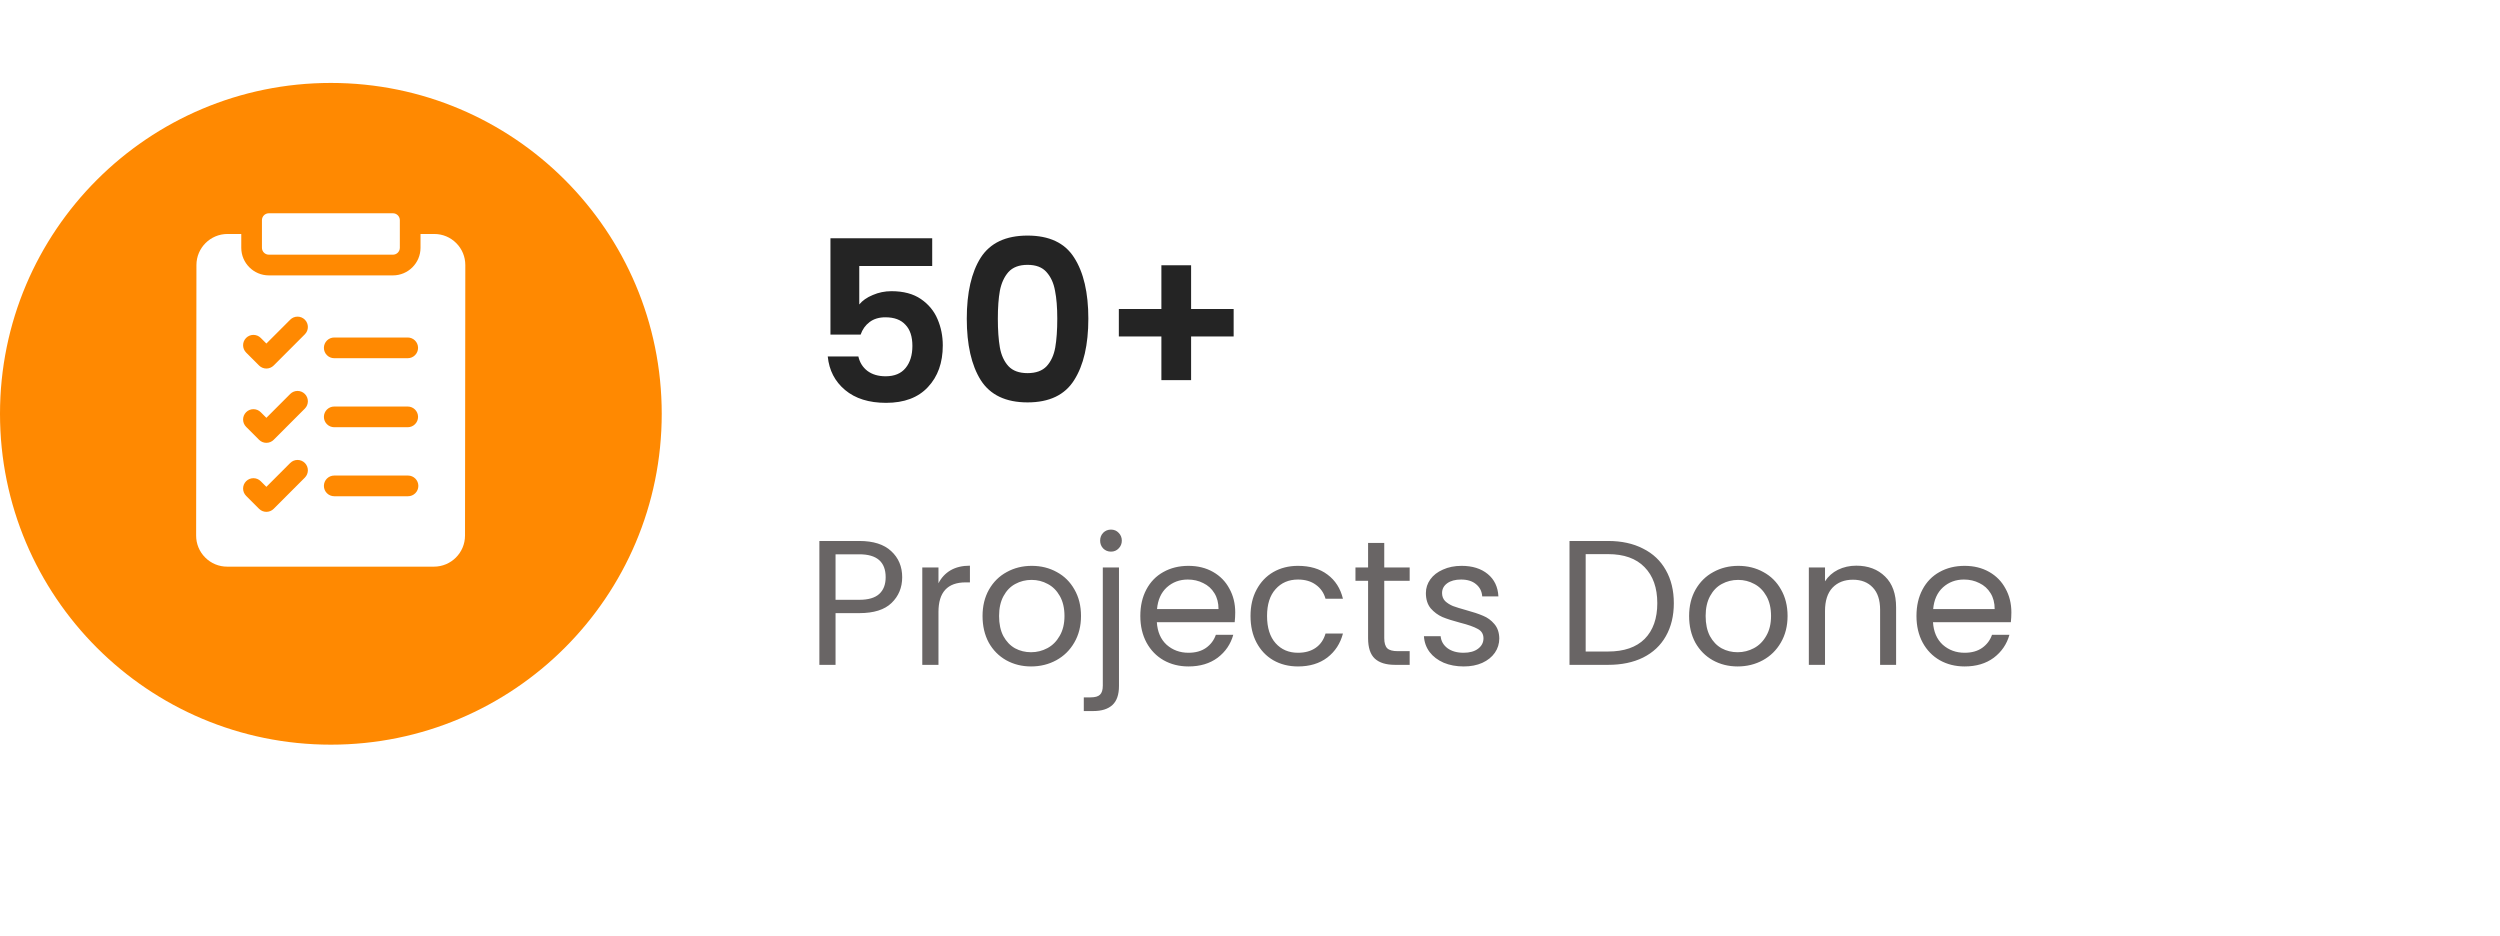 <svg width="211" height="79" viewBox="0 0 211 79" fill="none" xmlns="http://www.w3.org/2000/svg">
<g filter="url(#filter0_d_2323_8712)">
<rect x="32.464" y="1" width="173.157" height="68.594" rx="6" fill="white"/>
</g>
<path d="M76.145 48.718C76.145 49.588 75.845 50.313 75.245 50.893C74.655 51.463 73.75 51.748 72.53 51.748H70.52V56.113H69.155V45.658H72.53C73.71 45.658 74.605 45.943 75.215 46.513C75.835 47.083 76.145 47.818 76.145 48.718ZM72.53 50.623C73.29 50.623 73.85 50.458 74.21 50.128C74.57 49.798 74.75 49.328 74.75 48.718C74.75 47.428 74.01 46.783 72.53 46.783H70.52V50.623H72.53ZM79.207 49.228C79.447 48.758 79.787 48.393 80.227 48.133C80.677 47.873 81.222 47.743 81.862 47.743V49.153H81.501C79.972 49.153 79.207 49.983 79.207 51.643V56.113H77.841V47.893H79.207V49.228ZM87.022 56.248C86.252 56.248 85.552 56.073 84.922 55.723C84.302 55.373 83.812 54.878 83.452 54.238C83.102 53.588 82.927 52.838 82.927 51.988C82.927 51.148 83.107 50.408 83.467 49.768C83.837 49.118 84.337 48.623 84.967 48.283C85.597 47.933 86.302 47.758 87.082 47.758C87.862 47.758 88.567 47.933 89.197 48.283C89.827 48.623 90.322 49.113 90.682 49.753C91.052 50.393 91.237 51.138 91.237 51.988C91.237 52.838 91.047 53.588 90.667 54.238C90.297 54.878 89.792 55.373 89.152 55.723C88.512 56.073 87.802 56.248 87.022 56.248ZM87.022 55.048C87.512 55.048 87.972 54.933 88.402 54.703C88.832 54.473 89.177 54.128 89.437 53.668C89.707 53.208 89.842 52.648 89.842 51.988C89.842 51.328 89.712 50.768 89.452 50.308C89.192 49.848 88.852 49.508 88.432 49.288C88.012 49.058 87.557 48.943 87.067 48.943C86.567 48.943 86.107 49.058 85.687 49.288C85.277 49.508 84.947 49.848 84.697 50.308C84.447 50.768 84.322 51.328 84.322 51.988C84.322 52.658 84.442 53.223 84.682 53.683C84.932 54.143 85.262 54.488 85.672 54.718C86.082 54.938 86.532 55.048 87.022 55.048ZM93.767 46.558C93.507 46.558 93.287 46.468 93.107 46.288C92.937 46.108 92.852 45.888 92.852 45.628C92.852 45.368 92.937 45.148 93.107 44.968C93.287 44.788 93.507 44.698 93.767 44.698C94.027 44.698 94.242 44.788 94.412 44.968C94.592 45.148 94.682 45.368 94.682 45.628C94.682 45.888 94.592 46.108 94.412 46.288C94.242 46.468 94.027 46.558 93.767 46.558ZM94.442 57.898C94.442 58.628 94.257 59.163 93.887 59.503C93.517 59.843 92.977 60.013 92.267 60.013H91.472V58.858H92.042C92.422 58.858 92.687 58.783 92.837 58.633C92.997 58.483 93.077 58.228 93.077 57.868V47.893H94.442V57.898ZM104.253 51.688C104.253 51.948 104.238 52.223 104.208 52.513H97.638C97.688 53.323 97.963 53.958 98.463 54.418C98.973 54.868 99.588 55.093 100.308 55.093C100.898 55.093 101.388 54.958 101.778 54.688C102.178 54.408 102.458 54.038 102.618 53.578H104.088C103.868 54.368 103.428 55.013 102.768 55.513C102.108 56.003 101.288 56.248 100.308 56.248C99.528 56.248 98.828 56.073 98.208 55.723C97.598 55.373 97.118 54.878 96.768 54.238C96.418 53.588 96.243 52.838 96.243 51.988C96.243 51.138 96.413 50.393 96.753 49.753C97.093 49.113 97.568 48.623 98.178 48.283C98.798 47.933 99.508 47.758 100.308 47.758C101.088 47.758 101.778 47.928 102.378 48.268C102.978 48.608 103.438 49.078 103.758 49.678C104.088 50.268 104.253 50.938 104.253 51.688ZM102.843 51.403C102.843 50.883 102.728 50.438 102.498 50.068C102.268 49.688 101.953 49.403 101.553 49.213C101.163 49.013 100.728 48.913 100.248 48.913C99.558 48.913 98.968 49.133 98.478 49.573C97.998 50.013 97.723 50.623 97.653 51.403H102.843ZM105.544 51.988C105.544 51.138 105.714 50.398 106.054 49.768C106.394 49.128 106.864 48.633 107.464 48.283C108.074 47.933 108.769 47.758 109.549 47.758C110.559 47.758 111.389 48.003 112.039 48.493C112.699 48.983 113.134 49.663 113.344 50.533H111.874C111.734 50.033 111.459 49.638 111.049 49.348C110.649 49.058 110.149 48.913 109.549 48.913C108.769 48.913 108.139 49.183 107.659 49.723C107.179 50.253 106.939 51.008 106.939 51.988C106.939 52.978 107.179 53.743 107.659 54.283C108.139 54.823 108.769 55.093 109.549 55.093C110.149 55.093 110.649 54.953 111.049 54.673C111.449 54.393 111.724 53.993 111.874 53.473H113.344C113.124 54.313 112.684 54.988 112.024 55.498C111.364 55.998 110.539 56.248 109.549 56.248C108.769 56.248 108.074 56.073 107.464 55.723C106.864 55.373 106.394 54.878 106.054 54.238C105.714 53.598 105.544 52.848 105.544 51.988ZM116.831 49.018V53.863C116.831 54.263 116.916 54.548 117.086 54.718C117.256 54.878 117.551 54.958 117.971 54.958H118.976V56.113H117.746C116.986 56.113 116.416 55.938 116.036 55.588C115.656 55.238 115.466 54.663 115.466 53.863V49.018H114.401V47.893H115.466V45.823H116.831V47.893H118.976V49.018H116.831ZM123.54 56.248C122.91 56.248 122.345 56.143 121.845 55.933C121.345 55.713 120.95 55.413 120.66 55.033C120.37 54.643 120.21 54.198 120.18 53.698H121.59C121.63 54.108 121.82 54.443 122.16 54.703C122.51 54.963 122.965 55.093 123.525 55.093C124.045 55.093 124.455 54.978 124.755 54.748C125.055 54.518 125.205 54.228 125.205 53.878C125.205 53.518 125.045 53.253 124.725 53.083C124.405 52.903 123.91 52.728 123.24 52.558C122.63 52.398 122.13 52.238 121.74 52.078C121.36 51.908 121.03 51.663 120.75 51.343C120.48 51.013 120.345 50.583 120.345 50.053C120.345 49.633 120.47 49.248 120.72 48.898C120.97 48.548 121.325 48.273 121.785 48.073C122.245 47.863 122.77 47.758 123.36 47.758C124.27 47.758 125.005 47.988 125.565 48.448C126.125 48.908 126.425 49.538 126.465 50.338H125.1C125.07 49.908 124.895 49.563 124.575 49.303C124.265 49.043 123.845 48.913 123.315 48.913C122.825 48.913 122.435 49.018 122.145 49.228C121.855 49.438 121.71 49.713 121.71 50.053C121.71 50.323 121.795 50.548 121.965 50.728C122.145 50.898 122.365 51.038 122.625 51.148C122.895 51.248 123.265 51.363 123.735 51.493C124.325 51.653 124.805 51.813 125.175 51.973C125.545 52.123 125.86 52.353 126.12 52.663C126.39 52.973 126.53 53.378 126.54 53.878C126.54 54.328 126.415 54.733 126.165 55.093C125.915 55.453 125.56 55.738 125.1 55.948C124.65 56.148 124.13 56.248 123.54 56.248ZM135.721 45.658C136.861 45.658 137.846 45.873 138.676 46.303C139.516 46.723 140.156 47.328 140.596 48.118C141.046 48.908 141.271 49.838 141.271 50.908C141.271 51.978 141.046 52.908 140.596 53.698C140.156 54.478 139.516 55.078 138.676 55.498C137.846 55.908 136.861 56.113 135.721 56.113H132.466V45.658H135.721ZM135.721 54.988C137.071 54.988 138.101 54.633 138.811 53.923C139.521 53.203 139.876 52.198 139.876 50.908C139.876 49.608 139.516 48.593 138.796 47.863C138.086 47.133 137.061 46.768 135.721 46.768H133.831V54.988H135.721ZM146.656 56.248C145.886 56.248 145.186 56.073 144.556 55.723C143.936 55.373 143.446 54.878 143.086 54.238C142.736 53.588 142.561 52.838 142.561 51.988C142.561 51.148 142.741 50.408 143.101 49.768C143.471 49.118 143.971 48.623 144.601 48.283C145.231 47.933 145.936 47.758 146.716 47.758C147.496 47.758 148.201 47.933 148.831 48.283C149.461 48.623 149.956 49.113 150.316 49.753C150.686 50.393 150.871 51.138 150.871 51.988C150.871 52.838 150.681 53.588 150.301 54.238C149.931 54.878 149.426 55.373 148.786 55.723C148.146 56.073 147.436 56.248 146.656 56.248ZM146.656 55.048C147.146 55.048 147.606 54.933 148.036 54.703C148.466 54.473 148.811 54.128 149.071 53.668C149.341 53.208 149.476 52.648 149.476 51.988C149.476 51.328 149.346 50.768 149.086 50.308C148.826 49.848 148.486 49.508 148.066 49.288C147.646 49.058 147.191 48.943 146.701 48.943C146.201 48.943 145.741 49.058 145.321 49.288C144.911 49.508 144.581 49.848 144.331 50.308C144.081 50.768 143.956 51.328 143.956 51.988C143.956 52.658 144.076 53.223 144.316 53.683C144.566 54.143 144.896 54.488 145.306 54.718C145.716 54.938 146.166 55.048 146.656 55.048ZM156.671 47.743C157.671 47.743 158.481 48.048 159.101 48.658C159.721 49.258 160.031 50.128 160.031 51.268V56.113H158.681V51.463C158.681 50.643 158.476 50.018 158.066 49.588C157.656 49.148 157.096 48.928 156.386 48.928C155.666 48.928 155.091 49.153 154.661 49.603C154.241 50.053 154.031 50.708 154.031 51.568V56.113H152.666V47.893H154.031V49.063C154.301 48.643 154.666 48.318 155.126 48.088C155.596 47.858 156.111 47.743 156.671 47.743ZM169.76 51.688C169.76 51.948 169.745 52.223 169.715 52.513H163.145C163.195 53.323 163.47 53.958 163.97 54.418C164.48 54.868 165.095 55.093 165.815 55.093C166.405 55.093 166.895 54.958 167.285 54.688C167.685 54.408 167.965 54.038 168.125 53.578H169.595C169.375 54.368 168.935 55.013 168.275 55.513C167.615 56.003 166.795 56.248 165.815 56.248C165.035 56.248 164.335 56.073 163.715 55.723C163.105 55.373 162.625 54.878 162.275 54.238C161.925 53.588 161.75 52.838 161.75 51.988C161.75 51.138 161.92 50.393 162.26 49.753C162.6 49.113 163.075 48.623 163.685 48.283C164.305 47.933 165.015 47.758 165.815 47.758C166.595 47.758 167.285 47.928 167.885 48.268C168.485 48.608 168.945 49.078 169.265 49.678C169.595 50.268 169.76 50.938 169.76 51.688ZM168.35 51.403C168.35 50.883 168.235 50.438 168.005 50.068C167.775 49.688 167.46 49.403 167.06 49.213C166.67 49.013 166.235 48.913 165.755 48.913C165.065 48.913 164.475 49.133 163.985 49.573C163.505 50.013 163.23 50.623 163.16 51.403H168.35Z" fill="#696565"/>
<path d="M78.678 22.448H72.522V25.697C72.788 25.368 73.168 25.102 73.662 24.899C74.156 24.684 74.682 24.576 75.239 24.576C76.253 24.576 77.082 24.798 77.728 25.241C78.374 25.684 78.843 26.254 79.134 26.951C79.426 27.635 79.571 28.37 79.571 29.155C79.571 30.612 79.153 31.783 78.317 32.67C77.494 33.557 76.316 34 74.783 34C73.339 34 72.187 33.639 71.325 32.917C70.464 32.195 69.976 31.251 69.862 30.086H72.446C72.56 30.593 72.814 30.998 73.206 31.302C73.612 31.606 74.125 31.758 74.745 31.758C75.493 31.758 76.056 31.524 76.436 31.055C76.816 30.586 77.006 29.966 77.006 29.193C77.006 28.408 76.81 27.812 76.417 27.407C76.037 26.989 75.474 26.78 74.726 26.78C74.194 26.78 73.751 26.913 73.396 27.179C73.042 27.445 72.788 27.8 72.636 28.243H70.09V20.111H78.678V22.448ZM81.596 26.894C81.596 24.703 81.989 22.986 82.774 21.745C83.572 20.504 84.889 19.883 86.726 19.883C88.562 19.883 89.874 20.504 90.659 21.745C91.457 22.986 91.856 24.703 91.856 26.894C91.856 29.098 91.457 30.827 90.659 32.081C89.874 33.335 88.562 33.962 86.726 33.962C84.889 33.962 83.572 33.335 82.774 32.081C81.989 30.827 81.596 29.098 81.596 26.894ZM89.234 26.894C89.234 25.957 89.171 25.171 89.044 24.538C88.93 23.892 88.689 23.366 88.322 22.961C87.967 22.556 87.435 22.353 86.726 22.353C86.016 22.353 85.478 22.556 85.111 22.961C84.756 23.366 84.516 23.892 84.389 24.538C84.275 25.171 84.218 25.957 84.218 26.894C84.218 27.857 84.275 28.667 84.389 29.326C84.503 29.972 84.743 30.498 85.111 30.903C85.478 31.296 86.016 31.492 86.726 31.492C87.435 31.492 87.974 31.296 88.341 30.903C88.708 30.498 88.949 29.972 89.063 29.326C89.177 28.667 89.234 27.857 89.234 26.894ZM104.12 28.395H100.529V32.081H98.021V28.395H94.43V26.077H98.021V22.391H100.529V26.077H104.12V28.395Z" fill="#242424"/>
<circle cx="27.925" cy="34.925" r="27.925" fill="#FF8901"/>
<g clip-path="url(#clip0_2323_8712)">
<path d="M38.506 20.516C38.011 20.021 37.354 19.748 36.654 19.748H35.492V20.913C35.492 22.197 34.448 23.243 33.164 23.243H22.691C21.407 23.243 20.363 22.197 20.363 20.913V19.748H19.197C17.755 19.748 16.581 20.922 16.579 22.366L16.554 45.201C16.553 45.902 16.825 46.561 17.32 47.056C17.814 47.552 18.472 47.825 19.172 47.825H36.629C38.071 47.825 39.245 46.651 39.247 45.207L39.272 22.372C39.273 21.671 39.001 21.012 38.506 20.516V20.516ZM28.21 28.485H34.411C34.893 28.485 35.284 28.877 35.284 29.359C35.284 29.842 34.893 30.233 34.411 30.233H28.21C27.728 30.233 27.337 29.842 27.337 29.359C27.337 28.877 27.728 28.485 28.21 28.485ZM28.21 34.311H34.411C34.893 34.311 35.284 34.702 35.284 35.184C35.284 35.667 34.893 36.058 34.411 36.058H28.21C27.728 36.058 27.337 35.667 27.337 35.184C27.337 34.702 27.728 34.311 28.21 34.311ZM28.21 40.136H34.436C34.918 40.136 35.309 40.527 35.309 41.01C35.309 41.492 34.918 41.883 34.436 41.883H28.21C27.728 41.883 27.337 41.492 27.337 41.01C27.337 40.527 27.728 40.136 28.21 40.136ZM20.773 28.52C21.114 28.179 21.666 28.179 22.007 28.52L22.482 28.995L24.495 26.98C24.836 26.639 25.388 26.639 25.729 26.98C26.07 27.321 26.07 27.875 25.729 28.216L23.099 30.849C22.935 31.012 22.713 31.105 22.482 31.105C22.25 31.105 22.028 31.012 21.865 30.849L20.773 29.756C20.432 29.414 20.432 28.861 20.773 28.52V28.52ZM20.773 34.79C21.114 34.449 21.666 34.449 22.007 34.79L22.482 35.265L24.495 33.25C24.836 32.909 25.388 32.909 25.729 33.25C26.07 33.591 26.07 34.145 25.729 34.486L23.099 37.119C22.935 37.283 22.713 37.375 22.482 37.375C22.25 37.375 22.028 37.283 21.865 37.119L20.773 36.026C20.432 35.684 20.432 35.131 20.773 34.79V34.79ZM20.773 40.615C21.114 40.274 21.666 40.274 22.007 40.615L22.482 41.09L24.495 39.075C24.836 38.734 25.388 38.734 25.729 39.075C26.07 39.416 26.07 39.97 25.729 40.311L23.099 42.944C22.935 43.108 22.713 43.2 22.482 43.2C22.25 43.2 22.028 43.108 21.865 42.944L20.773 41.851C20.432 41.51 20.432 40.956 20.773 40.615V40.615Z" fill="white"/>
<path d="M22.108 20.913C22.108 21.234 22.369 21.495 22.69 21.495H33.164C33.485 21.495 33.746 21.234 33.746 20.913V18.582C33.746 18.261 33.485 18 33.164 18H22.69C22.369 18 22.108 18.261 22.108 18.582V20.913Z" fill="white"/>
</g>
<defs>
<filter id="filter0_d_2323_8712" x="27.464" y="0" width="183.156" height="78.594" filterUnits="userSpaceOnUse" color-interpolation-filters="sRGB">
<feFlood flood-opacity="0" result="BackgroundImageFix"/>
<feColorMatrix in="SourceAlpha" type="matrix" values="0 0 0 0 0 0 0 0 0 0 0 0 0 0 0 0 0 0 127 0" result="hardAlpha"/>
<feMorphology radius="2" operator="erode" in="SourceAlpha" result="effect1_dropShadow_2323_8712"/>
<feOffset dy="4"/>
<feGaussianBlur stdDeviation="3.5"/>
<feComposite in2="hardAlpha" operator="out"/>
<feColorMatrix type="matrix" values="0 0 0 0 0 0 0 0 0 0 0 0 0 0 0 0 0 0 0.07 0"/>
<feBlend mode="normal" in2="BackgroundImageFix" result="effect1_dropShadow_2323_8712"/>
<feBlend mode="normal" in="SourceGraphic" in2="effect1_dropShadow_2323_8712" result="shape"/>
</filter>
<clipPath id="clip0_2323_8712">
<rect width="29.825" height="29.825" fill="white" transform="translate(13 18)"/>
</clipPath>
</defs>
</svg>
